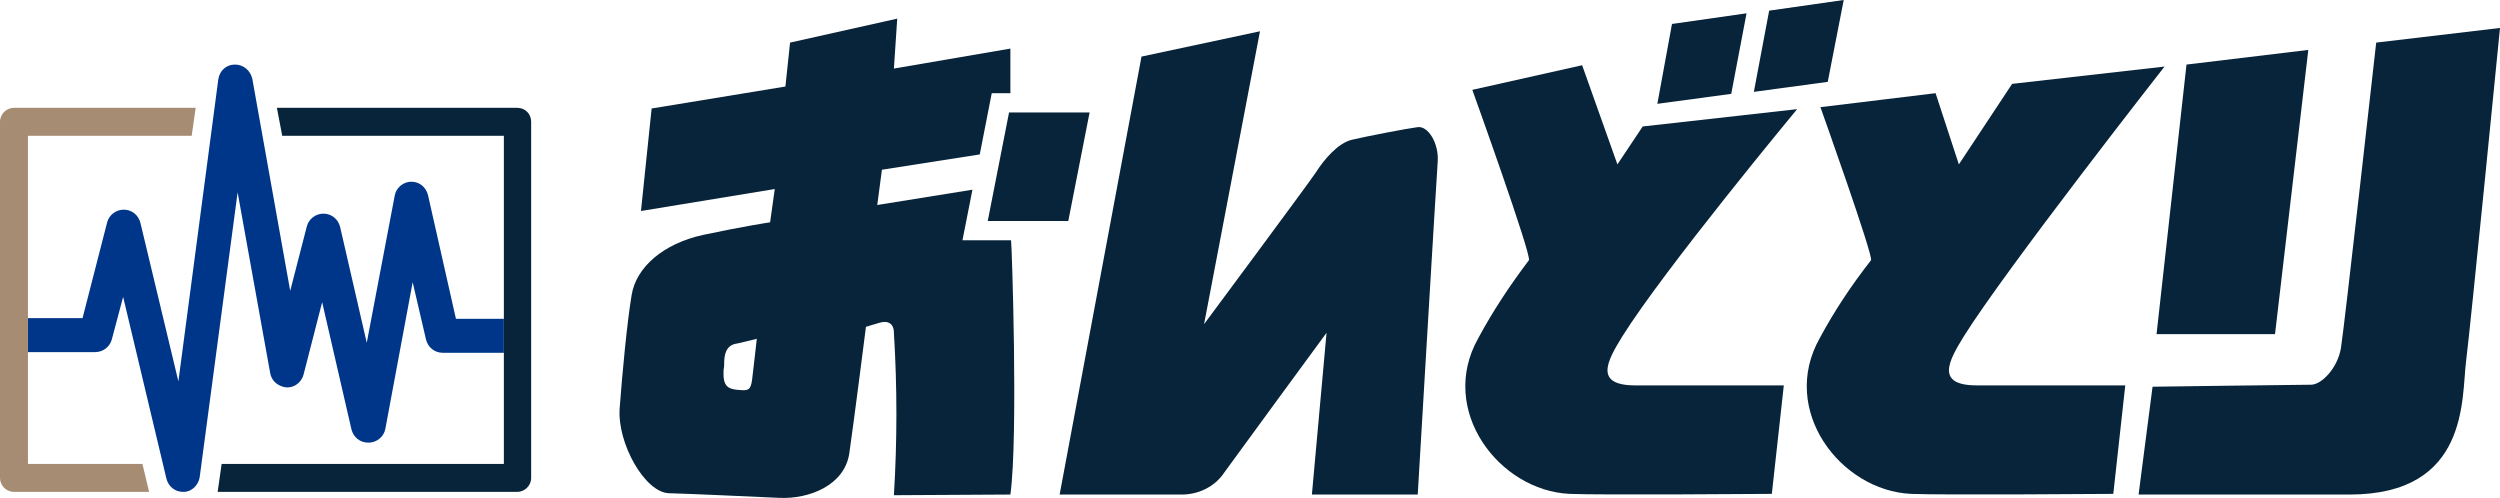 <?xml version="1.0" encoding="utf-8"?>
<!-- Generator: Adobe Illustrator 25.2.1, SVG Export Plug-In . SVG Version: 6.00 Build 0)  -->
<svg version="1.1" id="レイヤー_1" xmlns="http://www.w3.org/2000/svg" xmlns:xlink="http://www.w3.org/1999/xlink" x="0px"
	 y="0px" viewBox="0 0 375.6 74.8" style="enable-background:new 0 0 375.6 74.8;" xml:space="preserve">
<style type="text/css">
	.st0{fill:#00368A;}
	.st1{fill:#07243A;}
	.st2{fill:#A68C73;}
</style>
<g id="ondotori_logo_motif_RGB" transform="translate(187.813 37.376)">
	<g id="ondotori_logo_motif_RGB-2" transform="translate(-187.813 -37.376)">
		<path id="パス_1246" class="st0" d="M27.5,73.9c-1.2,0-2.2-0.8-2.5-2l-6.5-27.3L16.8,51c-0.3,1.1-1.3,1.9-2.5,1.9H4.2v-5.1h8.2
			l3.7-14.4c0.3-1.1,1.3-1.9,2.5-1.9c1.2,0,2.2,0.8,2.5,2l5.7,23.8l6-45.4c0.2-1.3,1.2-2.2,2.5-2.2c1.3,0,2.3,0.9,2.6,2.1l5.7,31.9
			l2.5-9.7c0.3-1.1,1.3-1.9,2.5-1.9h0c1.2,0,2.2,0.8,2.5,2l4,17.4l4.2-22.1c0.2-1.2,1.3-2.1,2.5-2.1h0c1.2,0,2.2,0.8,2.5,2l4.2,18.6
			h7.2v5.1h-9.2c-1.2,0-2.2-0.8-2.5-2L62,42.4l-4.1,22c-0.2,1.2-1.3,2.1-2.5,2.1h-0.1c-1.2,0-2.2-0.8-2.5-2l-4.4-19.1l-2.8,10.9
			c-0.4,1.4-1.8,2.2-3.1,1.8c-1-0.3-1.7-1-1.9-2l-4.9-27.2L30,71.7c-0.2,1.2-1.2,2.2-2.4,2.2C27.6,73.9,27.5,73.9,27.5,73.9z"/>
		<path id="パス_1247" class="st1" d="M77.7,16.2H41.6l0.8,4.2h33.3v49.3H33.3l-0.6,4.2h45c1.1,0,2.1-0.9,2.1-2.1l0,0V18.3
			C79.8,17.1,78.9,16.2,77.7,16.2L77.7,16.2z"/>
		<path id="パス_1248" class="st2" d="M21.4,69.7H4.2V20.4h24.6l0.6-4.2H2.1c-1.1,0-2.1,0.9-2.1,2.1v53.5c0,1.1,0.9,2.1,2.1,2.1
			c0,0,0,0,0,0h20.3L21.4,69.7z"/>
		<path id="パス_1249" class="st1" d="M171.5,8.5l17.8-3.8l-8.4,44c0,0,15.6-21,16.8-22.8c1.2-1.9,3.3-4.4,5.4-4.9
			s8.3-1.7,9.9-1.9s3.2,2.5,3,5.2S213,74.3,213,74.3l-15.9,0l2.2-24.3c0,0-13.8,18.8-15.3,20.9c-1.5,2.3-4.1,3.5-6.8,3.4l-18,0
			L171.5,8.5z"/>
		<path id="パス_1250" class="st1" d="M221.2,13.5l16.5-3.7l5.3,14.9l3.8-5.7l23.2-2.6c0,0-20,24.1-26.3,34.2
			c-2.2,3.6-4.3,7.3,2,7.3H268l-1.8,16.3c0,0-25.9,0.2-30.4,0c-10.6-0.5-19.8-12.6-13.7-23.4c2.2-4.1,4.8-8,7.6-11.7
			C230.2,38.5,221.2,13.5,221.2,13.5z"/>
		<path id="パス_1251" class="st1" d="M274.6,12.3L277,0l-11.2,1.6l-2.3,12.2L274.6,12.3z"/>
		<path id="パス_1252" class="st1" d="M260.1,14.1L262.4,2l-11.2,1.6L249,15.6L260.1,14.1z"/>
		<path id="パス_1253" class="st1" d="M160.5,33.2l3.2-16.3h-12.1l-3.2,16.3H160.5z"/>
		<path id="パス_1254" class="st1" d="M151.8,74.3l-17.5,0.1c0.5-8.1,0.5-16.3,0-24.4c0-1.4-0.9-1.9-2.2-1.5l-2,0.6
			c0,0-1.8,14.2-2.5,19s-6,6.9-10.5,6.7s-13-0.6-16.6-0.7s-7.8-7.5-7.4-12.8s1.1-12.8,1.8-17s4.8-7.7,10.7-9
			c6.1-1.3,10.1-1.9,10.1-1.9l0.7-5l-20.1,3.3l1.6-15.4L118,13l0.7-6.6l16.1-3.6l-0.5,7.5l17.5-3l0,6.7h-2.8l-1.8,9.2l-14.7,2.3
			l-0.7,5.3l14.3-2.3l-1.5,7.6h7.3C152,36.2,153,65.7,151.8,74.3z M110.8,51.6c-1.8,0.2-2,1.8-2,3s-0.1,0.2-0.1,1.6
			c0,2.1,1,2.3,2.5,2.4c1.2,0.1,1.6,0,1.8-1.6s0.7-6.1,0.7-6.1S110.9,51.6,110.8,51.6z"/>
		<path id="パス_1255" class="st1" d="M328.5,9.7l18.3-2.2l-5,42.7H324L328.5,9.7z"/>
		<path id="パス_1256" class="st1" d="M357,6.4l18.6-2.2c0,0-4.4,44.6-5.1,50.1S371,74.3,353,74.3h-31.7l2.1-16.2
			c0,0,22.2-0.3,23.8-0.3s4-2.5,4.5-5.5S357,6.4,357,6.4z"/>
		<path id="パス_1257" class="st1" d="M273.5,16.1l17.3-2.1l3.5,10.7l8-12.1l22.9-2.6c0,0-23.9,30.5-30.2,40.6
			c-2.2,3.6-4.3,7.3,2,7.3h22.3l-1.8,16.3c0,0-25.9,0.2-30.4,0c-10.6-0.5-19.8-12.6-13.7-23.4c2.2-4.1,4.8-8,7.7-11.7
			C281.5,38.5,273.5,16.1,273.5,16.1z"/>
	</g>
</g>
</svg>
